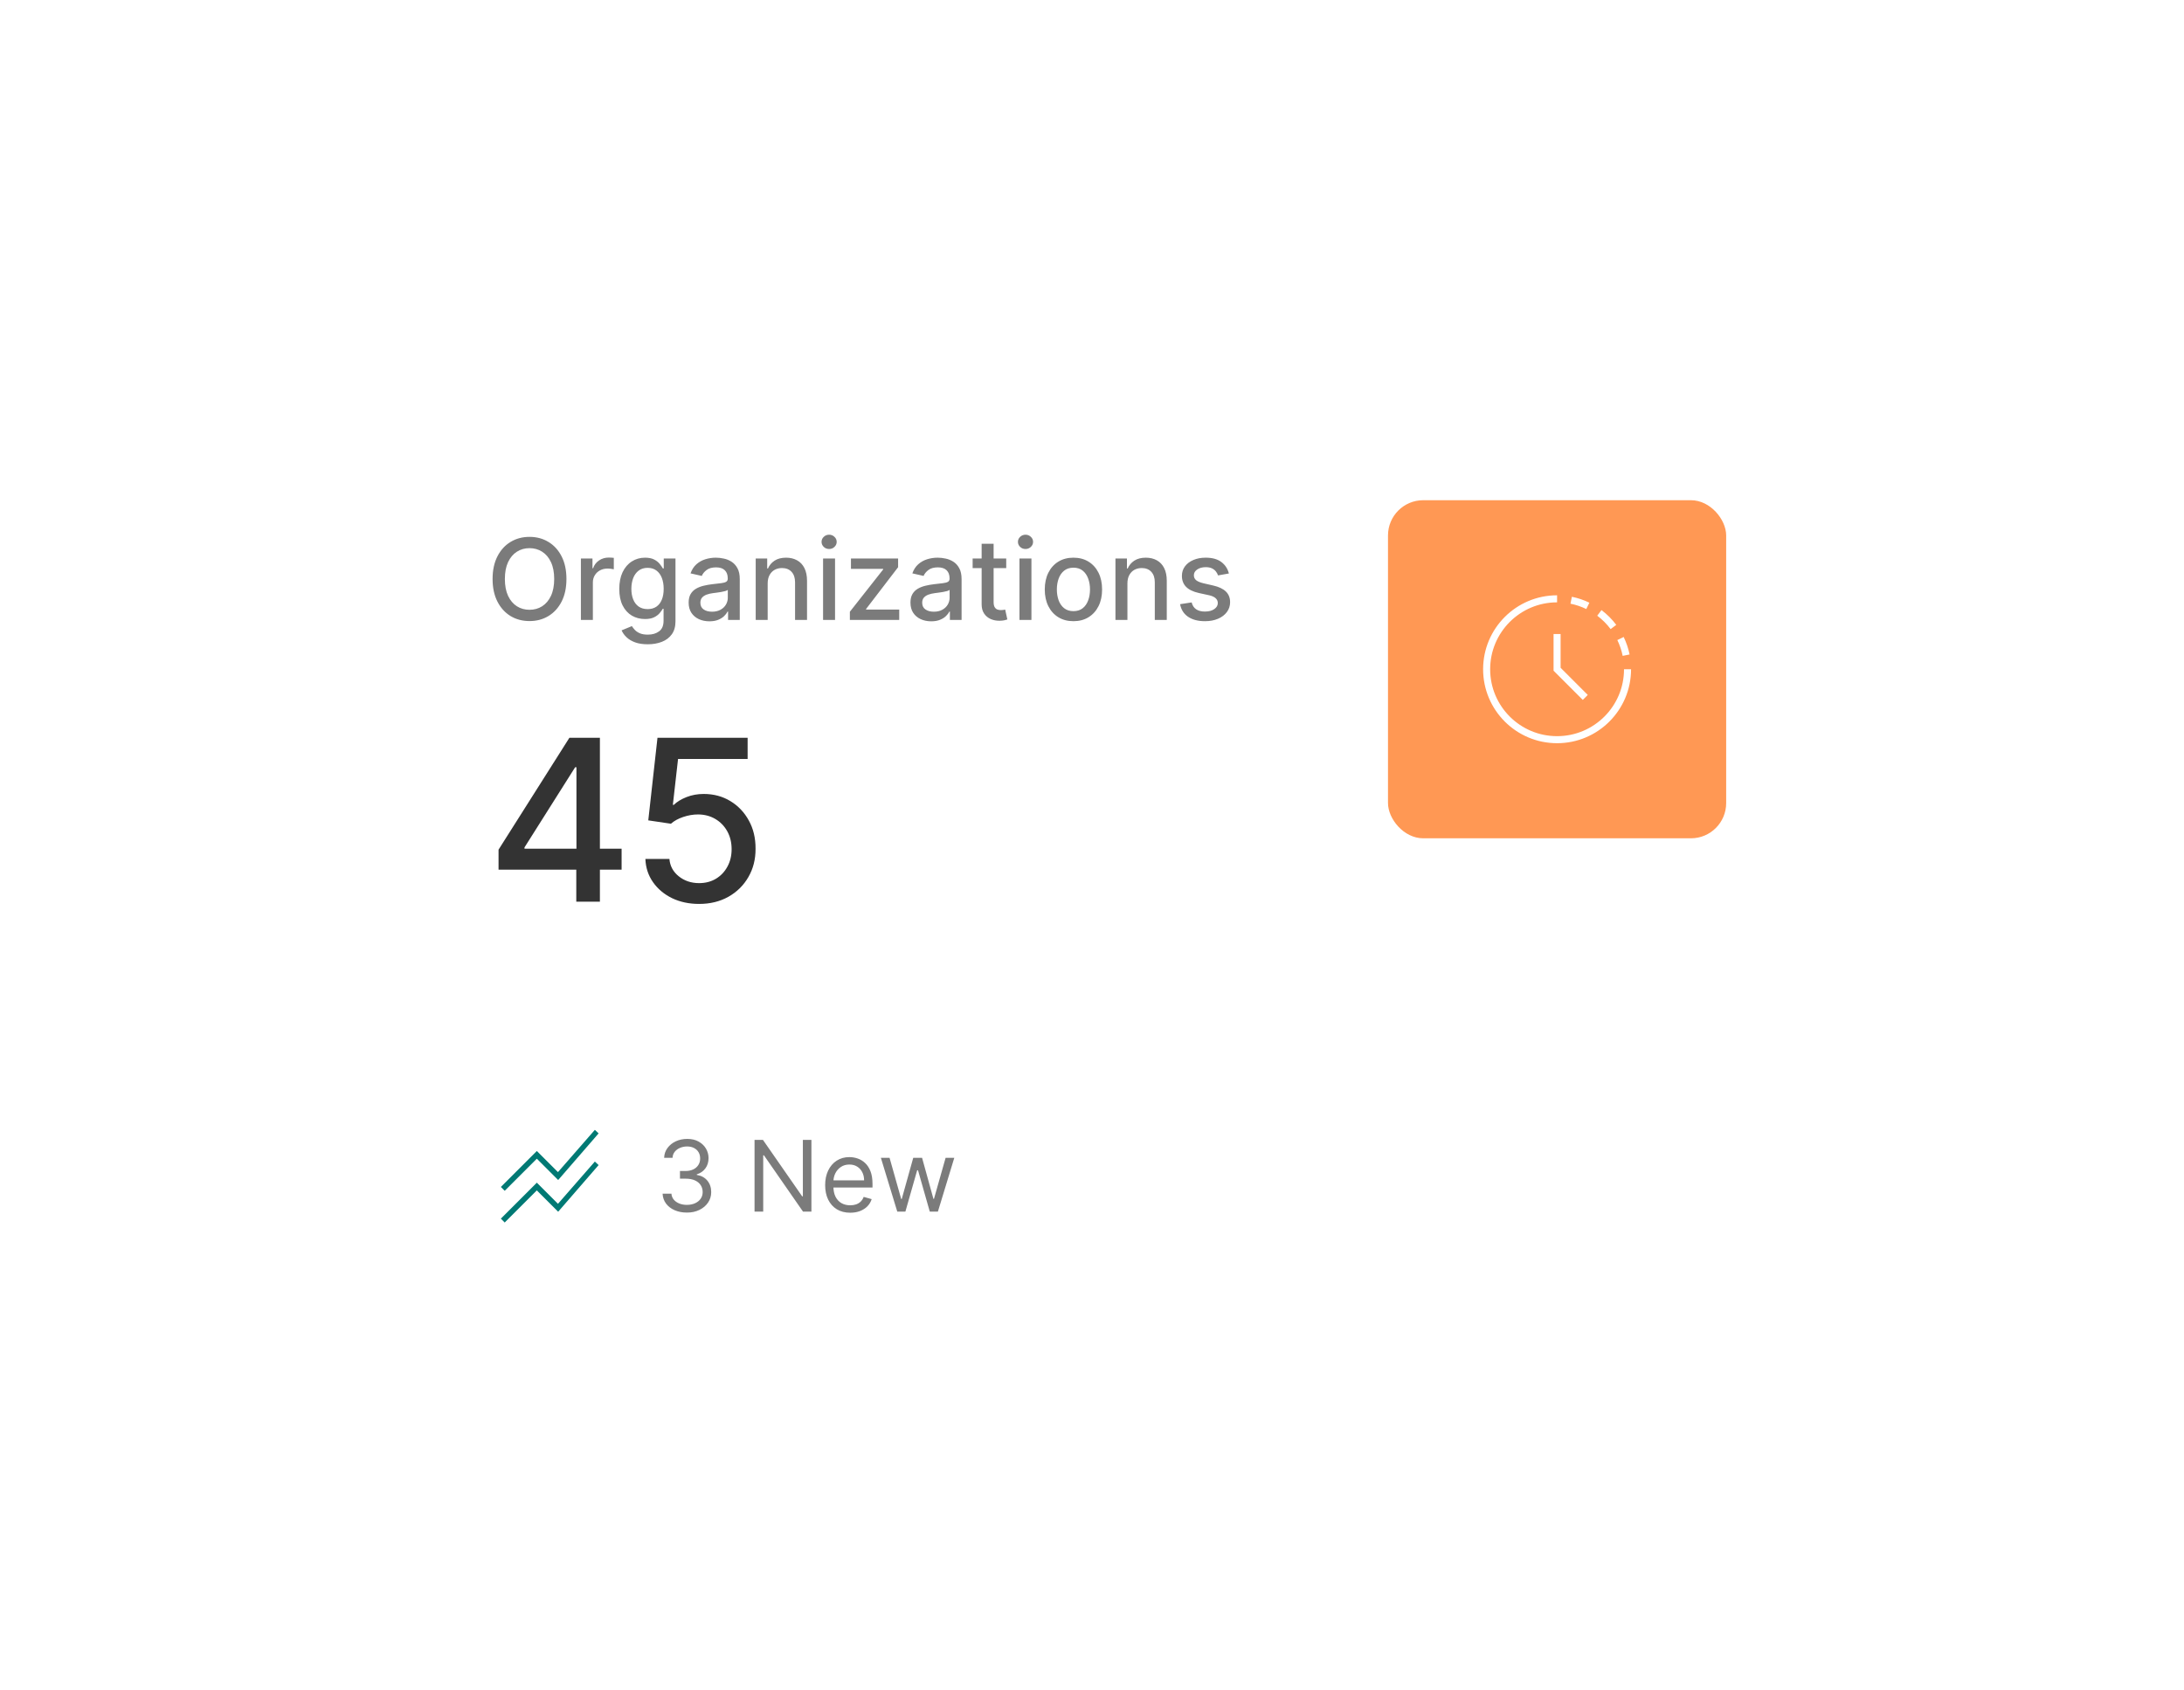 <svg width="310" height="240" viewBox="0 0 310 240" fill="none" xmlns="http://www.w3.org/2000/svg">
<g filter="url(#filter0_d_2725_2396)">
<g filter="url(#filter1_d_2725_2396)">
<rect x="49" y="49" width="200" height="130" rx="8" fill="white"/>
<path d="M72.386 72.182C72.386 73.424 72.159 74.492 71.704 75.386C71.25 76.276 70.627 76.962 69.835 77.443C69.047 77.921 68.151 78.159 67.148 78.159C66.14 78.159 65.24 77.921 64.449 77.443C63.661 76.962 63.04 76.275 62.585 75.381C62.131 74.487 61.903 73.421 61.903 72.182C61.903 70.939 62.131 69.873 62.585 68.983C63.04 68.089 63.661 67.403 64.449 66.926C65.24 66.445 66.14 66.204 67.148 66.204C68.151 66.204 69.047 66.445 69.835 66.926C70.627 67.403 71.25 68.089 71.704 68.983C72.159 69.873 72.386 70.939 72.386 72.182ZM70.648 72.182C70.648 71.235 70.494 70.438 70.188 69.79C69.885 69.138 69.468 68.646 68.938 68.312C68.411 67.975 67.814 67.807 67.148 67.807C66.477 67.807 65.879 67.975 65.352 68.312C64.826 68.646 64.409 69.138 64.102 69.79C63.799 70.438 63.648 71.235 63.648 72.182C63.648 73.129 63.799 73.928 64.102 74.579C64.409 75.227 64.826 75.72 65.352 76.057C65.879 76.39 66.477 76.557 67.148 76.557C67.814 76.557 68.411 76.39 68.938 76.057C69.468 75.72 69.885 75.227 70.188 74.579C70.494 73.928 70.648 73.129 70.648 72.182ZM74.439 78V69.273H76.081V70.659H76.172C76.331 70.189 76.611 69.82 77.013 69.551C77.418 69.278 77.876 69.142 78.388 69.142C78.494 69.142 78.619 69.146 78.763 69.153C78.91 69.161 79.026 69.171 79.109 69.182V70.807C79.041 70.788 78.92 70.767 78.746 70.744C78.572 70.718 78.397 70.704 78.223 70.704C77.822 70.704 77.463 70.79 77.149 70.96C76.838 71.127 76.592 71.36 76.41 71.659C76.229 71.954 76.138 72.292 76.138 72.671V78H74.439ZM83.926 81.454C83.233 81.454 82.636 81.364 82.136 81.182C81.64 81 81.235 80.76 80.921 80.46C80.606 80.161 80.371 79.833 80.216 79.477L81.676 78.875C81.778 79.042 81.915 79.218 82.085 79.403C82.26 79.593 82.494 79.754 82.79 79.886C83.089 80.019 83.474 80.085 83.943 80.085C84.587 80.085 85.119 79.928 85.54 79.614C85.96 79.303 86.171 78.807 86.171 78.125V76.409H86.062C85.96 76.595 85.812 76.801 85.619 77.028C85.43 77.256 85.169 77.453 84.835 77.619C84.502 77.786 84.068 77.869 83.534 77.869C82.845 77.869 82.224 77.708 81.671 77.386C81.121 77.061 80.686 76.581 80.364 75.949C80.046 75.312 79.886 74.53 79.886 73.602C79.886 72.674 80.044 71.879 80.358 71.216C80.676 70.553 81.112 70.046 81.665 69.693C82.218 69.337 82.845 69.159 83.546 69.159C84.087 69.159 84.525 69.25 84.858 69.432C85.191 69.61 85.451 69.818 85.636 70.057C85.826 70.296 85.972 70.506 86.074 70.688H86.199V69.273H87.864V78.193C87.864 78.943 87.689 79.559 87.341 80.04C86.992 80.521 86.521 80.877 85.926 81.108C85.335 81.339 84.669 81.454 83.926 81.454ZM83.909 76.46C84.398 76.46 84.811 76.347 85.148 76.119C85.489 75.888 85.746 75.559 85.921 75.131C86.099 74.699 86.188 74.182 86.188 73.579C86.188 72.992 86.1 72.475 85.926 72.028C85.752 71.581 85.496 71.233 85.159 70.983C84.822 70.729 84.405 70.602 83.909 70.602C83.398 70.602 82.972 70.735 82.631 71C82.29 71.261 82.032 71.617 81.858 72.068C81.688 72.519 81.602 73.023 81.602 73.579C81.602 74.151 81.689 74.653 81.864 75.085C82.038 75.517 82.296 75.854 82.636 76.097C82.981 76.339 83.405 76.46 83.909 76.46ZM92.682 78.193C92.129 78.193 91.629 78.091 91.182 77.886C90.735 77.678 90.381 77.377 90.119 76.983C89.862 76.589 89.733 76.106 89.733 75.534C89.733 75.042 89.828 74.636 90.017 74.318C90.206 74 90.462 73.748 90.784 73.562C91.106 73.377 91.466 73.237 91.864 73.142C92.261 73.047 92.667 72.975 93.079 72.926C93.602 72.865 94.026 72.816 94.352 72.778C94.678 72.737 94.915 72.671 95.062 72.579C95.21 72.489 95.284 72.341 95.284 72.136V72.097C95.284 71.6 95.144 71.216 94.864 70.943C94.587 70.671 94.174 70.534 93.625 70.534C93.053 70.534 92.602 70.661 92.273 70.915C91.947 71.165 91.722 71.443 91.597 71.75L90 71.386C90.189 70.856 90.466 70.428 90.829 70.102C91.197 69.773 91.619 69.534 92.097 69.386C92.574 69.235 93.076 69.159 93.602 69.159C93.951 69.159 94.32 69.201 94.71 69.284C95.104 69.364 95.472 69.511 95.812 69.727C96.157 69.943 96.439 70.252 96.659 70.653C96.879 71.051 96.989 71.568 96.989 72.204V78H95.329V76.807H95.261C95.151 77.026 94.987 77.242 94.767 77.454C94.547 77.667 94.265 77.843 93.921 77.983C93.576 78.123 93.163 78.193 92.682 78.193ZM93.051 76.829C93.521 76.829 93.922 76.737 94.256 76.551C94.593 76.365 94.849 76.123 95.023 75.824C95.201 75.521 95.29 75.197 95.29 74.852V73.727C95.229 73.788 95.112 73.845 94.938 73.898C94.767 73.947 94.572 73.99 94.352 74.028C94.133 74.062 93.919 74.095 93.71 74.125C93.502 74.151 93.328 74.174 93.188 74.193C92.858 74.235 92.557 74.305 92.284 74.403C92.015 74.502 91.799 74.644 91.636 74.829C91.477 75.011 91.398 75.254 91.398 75.557C91.398 75.977 91.553 76.296 91.864 76.511C92.174 76.724 92.57 76.829 93.051 76.829ZM100.95 72.818V78H99.251V69.273H100.882V70.693H100.99C101.191 70.231 101.505 69.86 101.933 69.579C102.365 69.299 102.909 69.159 103.564 69.159C104.159 69.159 104.679 69.284 105.126 69.534C105.573 69.78 105.92 70.148 106.166 70.636C106.412 71.125 106.536 71.729 106.536 72.449V78H104.837V72.653C104.837 72.021 104.672 71.526 104.342 71.171C104.013 70.811 103.56 70.631 102.984 70.631C102.59 70.631 102.24 70.716 101.933 70.886C101.63 71.057 101.39 71.307 101.212 71.636C101.037 71.962 100.95 72.356 100.95 72.818ZM108.814 78V69.273H110.513V78H108.814ZM109.672 67.926C109.376 67.926 109.123 67.828 108.911 67.631C108.702 67.43 108.598 67.191 108.598 66.915C108.598 66.635 108.702 66.396 108.911 66.199C109.123 65.998 109.376 65.898 109.672 65.898C109.967 65.898 110.219 65.998 110.428 66.199C110.64 66.396 110.746 66.635 110.746 66.915C110.746 67.191 110.64 67.43 110.428 67.631C110.219 67.828 109.967 67.926 109.672 67.926ZM112.616 78V76.835L117.344 70.829V70.75H112.77V69.273H119.463V70.511L114.918 76.443V76.523H119.622V78H112.616ZM124.166 78.193C123.613 78.193 123.113 78.091 122.666 77.886C122.219 77.678 121.865 77.377 121.604 76.983C121.346 76.589 121.217 76.106 121.217 75.534C121.217 75.042 121.312 74.636 121.501 74.318C121.691 74 121.946 73.748 122.268 73.562C122.59 73.377 122.95 73.237 123.348 73.142C123.746 73.047 124.151 72.975 124.564 72.926C125.087 72.865 125.511 72.816 125.837 72.778C126.162 72.737 126.399 72.671 126.547 72.579C126.695 72.489 126.768 72.341 126.768 72.136V72.097C126.768 71.6 126.628 71.216 126.348 70.943C126.071 70.671 125.659 70.534 125.109 70.534C124.537 70.534 124.087 70.661 123.757 70.915C123.431 71.165 123.206 71.443 123.081 71.75L121.484 71.386C121.674 70.856 121.95 70.428 122.314 70.102C122.681 69.773 123.104 69.534 123.581 69.386C124.058 69.235 124.56 69.159 125.087 69.159C125.435 69.159 125.804 69.201 126.195 69.284C126.589 69.364 126.956 69.511 127.297 69.727C127.642 69.943 127.924 70.252 128.143 70.653C128.363 71.051 128.473 71.568 128.473 72.204V78H126.814V76.807H126.746C126.636 77.026 126.471 77.242 126.251 77.454C126.032 77.667 125.75 77.843 125.405 77.983C125.06 78.123 124.647 78.193 124.166 78.193ZM124.536 76.829C125.005 76.829 125.407 76.737 125.74 76.551C126.077 76.365 126.333 76.123 126.507 75.824C126.685 75.521 126.774 75.197 126.774 74.852V73.727C126.714 73.788 126.596 73.845 126.422 73.898C126.251 73.947 126.056 73.99 125.837 74.028C125.617 74.062 125.403 74.095 125.195 74.125C124.986 74.151 124.812 74.174 124.672 74.193C124.342 74.235 124.041 74.305 123.768 74.403C123.5 74.502 123.284 74.644 123.121 74.829C122.962 75.011 122.882 75.254 122.882 75.557C122.882 75.977 123.037 76.296 123.348 76.511C123.659 76.724 124.054 76.829 124.536 76.829ZM134.81 69.273V70.636H130.043V69.273H134.81ZM131.321 67.182H133.02V75.438C133.02 75.767 133.069 76.015 133.168 76.182C133.266 76.345 133.393 76.456 133.548 76.517C133.707 76.574 133.88 76.602 134.065 76.602C134.202 76.602 134.321 76.593 134.423 76.574C134.526 76.555 134.605 76.54 134.662 76.528L134.969 77.932C134.87 77.97 134.73 78.008 134.548 78.046C134.366 78.087 134.139 78.11 133.866 78.114C133.42 78.121 133.003 78.042 132.616 77.875C132.23 77.708 131.918 77.451 131.679 77.102C131.44 76.754 131.321 76.316 131.321 75.79V67.182ZM136.689 78V69.273H138.388V78H136.689ZM137.547 67.926C137.251 67.926 136.998 67.828 136.786 67.631C136.577 67.43 136.473 67.191 136.473 66.915C136.473 66.635 136.577 66.396 136.786 66.199C136.998 65.998 137.251 65.898 137.547 65.898C137.842 65.898 138.094 65.998 138.303 66.199C138.515 66.396 138.621 66.635 138.621 66.915C138.621 67.191 138.515 67.43 138.303 67.631C138.094 67.828 137.842 67.926 137.547 67.926ZM144.349 78.176C143.531 78.176 142.817 77.989 142.207 77.614C141.598 77.239 141.124 76.714 140.787 76.04C140.45 75.365 140.281 74.578 140.281 73.676C140.281 72.771 140.45 71.979 140.787 71.301C141.124 70.623 141.598 70.097 142.207 69.722C142.817 69.347 143.531 69.159 144.349 69.159C145.168 69.159 145.882 69.347 146.491 69.722C147.101 70.097 147.575 70.623 147.912 71.301C148.249 71.979 148.418 72.771 148.418 73.676C148.418 74.578 148.249 75.365 147.912 76.04C147.575 76.714 147.101 77.239 146.491 77.614C145.882 77.989 145.168 78.176 144.349 78.176ZM144.355 76.75C144.885 76.75 145.325 76.61 145.673 76.329C146.022 76.049 146.279 75.676 146.446 75.21C146.616 74.744 146.702 74.231 146.702 73.671C146.702 73.114 146.616 72.602 146.446 72.136C146.279 71.667 146.022 71.29 145.673 71.006C145.325 70.722 144.885 70.579 144.355 70.579C143.821 70.579 143.378 70.722 143.026 71.006C142.677 71.29 142.418 71.667 142.247 72.136C142.08 72.602 141.997 73.114 141.997 73.671C141.997 74.231 142.08 74.744 142.247 75.21C142.418 75.676 142.677 76.049 143.026 76.329C143.378 76.61 143.821 76.75 144.355 76.75ZM152.013 72.818V78H150.314V69.273H151.945V70.693H152.053C152.253 70.231 152.568 69.86 152.996 69.579C153.428 69.299 153.971 69.159 154.626 69.159C155.221 69.159 155.742 69.284 156.189 69.534C156.636 69.78 156.982 70.148 157.229 70.636C157.475 71.125 157.598 71.729 157.598 72.449V78H155.899V72.653C155.899 72.021 155.734 71.526 155.405 71.171C155.075 70.811 154.623 70.631 154.047 70.631C153.653 70.631 153.303 70.716 152.996 70.886C152.693 71.057 152.452 71.307 152.274 71.636C152.1 71.962 152.013 72.356 152.013 72.818ZM166.416 71.403L164.876 71.676C164.812 71.479 164.71 71.292 164.57 71.114C164.433 70.936 164.248 70.79 164.013 70.676C163.778 70.562 163.484 70.506 163.132 70.506C162.651 70.506 162.25 70.614 161.928 70.829C161.606 71.042 161.445 71.316 161.445 71.653C161.445 71.945 161.553 72.18 161.768 72.358C161.984 72.536 162.333 72.682 162.814 72.796L164.2 73.114C165.003 73.299 165.602 73.585 165.996 73.972C166.39 74.358 166.587 74.86 166.587 75.477C166.587 76 166.435 76.466 166.132 76.875C165.833 77.28 165.414 77.599 164.876 77.829C164.342 78.061 163.723 78.176 163.018 78.176C162.041 78.176 161.244 77.968 160.626 77.551C160.009 77.131 159.63 76.534 159.49 75.761L161.132 75.511C161.234 75.939 161.445 76.263 161.763 76.483C162.081 76.699 162.496 76.807 163.007 76.807C163.564 76.807 164.009 76.691 164.342 76.46C164.676 76.225 164.842 75.939 164.842 75.602C164.842 75.329 164.74 75.1 164.536 74.915C164.335 74.729 164.026 74.589 163.609 74.494L162.132 74.171C161.318 73.985 160.715 73.689 160.325 73.284C159.939 72.879 159.746 72.365 159.746 71.744C159.746 71.229 159.89 70.778 160.178 70.392C160.465 70.006 160.863 69.704 161.371 69.489C161.878 69.269 162.46 69.159 163.115 69.159C164.058 69.159 164.801 69.364 165.342 69.773C165.884 70.178 166.242 70.722 166.416 71.403Z" fill="#7B7B7B"/>
<path d="M62.75 113.455V110.614L72.807 94.727H75.046V98.909H73.625L66.432 110.295V110.477H80.216V113.455H62.75ZM73.784 118V112.591L73.807 111.295V94.727H77.136V118H73.784ZM91.218 118.318C89.794 118.318 88.513 118.045 87.377 117.5C86.248 116.947 85.347 116.189 84.672 115.227C83.998 114.265 83.638 113.167 83.593 111.932H87.002C87.085 112.932 87.529 113.754 88.332 114.398C89.135 115.042 90.097 115.364 91.218 115.364C92.112 115.364 92.904 115.159 93.593 114.75C94.29 114.333 94.835 113.761 95.229 113.034C95.631 112.307 95.832 111.477 95.832 110.545C95.832 109.598 95.627 108.754 95.218 108.011C94.809 107.269 94.245 106.686 93.525 106.261C92.813 105.837 91.995 105.621 91.07 105.614C90.366 105.614 89.657 105.735 88.945 105.977C88.233 106.22 87.657 106.538 87.218 106.932L84.002 106.455L85.309 94.727H98.104V97.739H88.229L87.491 104.25H87.627C88.082 103.811 88.684 103.443 89.434 103.148C90.191 102.852 91.002 102.705 91.866 102.705C93.282 102.705 94.544 103.042 95.65 103.716C96.763 104.39 97.638 105.311 98.275 106.477C98.919 107.636 99.237 108.97 99.229 110.477C99.237 111.985 98.896 113.33 98.207 114.511C97.525 115.693 96.578 116.625 95.366 117.307C94.161 117.981 92.779 118.318 91.218 118.318Z" fill="#333333"/>
<rect x="189" y="61" width="48" height="48" rx="5" fill="#FF9854"/>
<path d="M223 85C223 90.523 218.523 95 213 95C207.477 95 203 90.523 203 85C203 79.477 207.477 75 213 75M222.8 83C222.634 82.181 222.365 81.386 222 80.635M221 78.999C220.431 78.242 219.758 77.568 219 76.999M217.364 76C216.613 75.635 215.819 75.366 215 75.2M213 80V85L217 89" stroke="white"/>
<path d="M63.625 163.547L63.078 163L68.183 157.894L71.183 160.894L76.421 154.894L76.952 155.396L71.212 162.019L68.183 158.99L63.625 163.547ZM63.625 159.047L63.078 158.5L68.183 153.394L71.183 156.394L76.421 150.394L76.952 150.896L71.212 157.519L68.183 154.49L63.625 159.047Z" fill="#007974"/>
<path d="M89.494 162.139C88.838 162.139 88.253 162.027 87.739 161.801C87.229 161.576 86.823 161.263 86.521 160.862C86.223 160.457 86.061 159.988 86.034 159.455H87.287C87.313 159.783 87.426 160.066 87.625 160.305C87.824 160.54 88.084 160.722 88.406 160.852C88.727 160.981 89.083 161.045 89.474 161.045C89.912 161.045 90.3 160.969 90.638 160.817C90.976 160.664 91.241 160.452 91.433 160.18C91.626 159.909 91.722 159.594 91.722 159.236C91.722 158.861 91.629 158.531 91.443 158.246C91.258 157.958 90.986 157.733 90.628 157.57C90.27 157.408 89.832 157.327 89.315 157.327H88.5V156.233H89.315C89.72 156.233 90.074 156.16 90.379 156.014C90.688 155.868 90.928 155.663 91.1 155.398C91.276 155.133 91.364 154.821 91.364 154.463C91.364 154.118 91.287 153.818 91.135 153.563C90.983 153.308 90.767 153.109 90.489 152.967C90.213 152.824 89.889 152.753 89.514 152.753C89.163 152.753 88.831 152.817 88.52 152.947C88.212 153.073 87.96 153.257 87.764 153.499C87.569 153.737 87.463 154.026 87.446 154.364H86.253C86.273 153.83 86.433 153.363 86.735 152.962C87.037 152.557 87.431 152.242 87.918 152.017C88.409 151.792 88.947 151.679 89.534 151.679C90.164 151.679 90.704 151.807 91.155 152.062C91.606 152.314 91.952 152.647 92.194 153.061C92.436 153.475 92.557 153.923 92.557 154.403C92.557 154.977 92.406 155.466 92.104 155.87C91.806 156.274 91.4 156.554 90.886 156.71V156.79C91.529 156.896 92.031 157.169 92.393 157.61C92.754 158.048 92.935 158.589 92.935 159.236C92.935 159.789 92.784 160.286 92.482 160.727C92.184 161.165 91.776 161.509 91.259 161.761C90.742 162.013 90.154 162.139 89.494 162.139ZM107.158 151.818V162H105.965L100.417 154.006H100.317V162H99.085V151.818H100.278L105.846 159.832H105.945V151.818H107.158ZM112.668 162.159C111.932 162.159 111.298 161.997 110.764 161.672C110.234 161.344 109.824 160.886 109.536 160.3C109.251 159.71 109.108 159.024 109.108 158.241C109.108 157.459 109.251 156.77 109.536 156.173C109.824 155.573 110.225 155.106 110.739 154.771C111.256 154.433 111.859 154.264 112.549 154.264C112.947 154.264 113.339 154.33 113.727 154.463C114.115 154.596 114.468 154.811 114.786 155.109C115.104 155.404 115.358 155.795 115.547 156.283C115.736 156.77 115.83 157.37 115.83 158.082V158.58H109.944V157.565H114.637C114.637 157.134 114.551 156.75 114.378 156.412C114.209 156.074 113.967 155.807 113.653 155.612C113.341 155.416 112.973 155.318 112.549 155.318C112.081 155.318 111.677 155.434 111.336 155.666C110.998 155.895 110.738 156.193 110.555 156.561C110.373 156.929 110.282 157.323 110.282 157.744V158.42C110.282 158.997 110.381 159.486 110.58 159.887C110.782 160.285 111.062 160.588 111.42 160.797C111.778 161.002 112.194 161.105 112.668 161.105C112.976 161.105 113.255 161.062 113.503 160.976C113.755 160.886 113.972 160.754 114.155 160.578C114.337 160.399 114.478 160.177 114.577 159.912L115.711 160.23C115.591 160.615 115.391 160.953 115.109 161.244C114.827 161.533 114.479 161.758 114.065 161.92C113.651 162.08 113.185 162.159 112.668 162.159ZM119.345 162L117.018 154.364H118.251L119.902 160.21H119.981L121.612 154.364H122.865L124.476 160.19H124.555L126.206 154.364H127.439L125.112 162H123.959L122.288 156.134H122.169L120.498 162H119.345Z" fill="#7B7B7B"/>
</g>
</g>
<defs>
<filter id="filter0_d_2725_2396" x="42.989" y="44.993" width="216.029" height="146.029" filterUnits="userSpaceOnUse" color-interpolation-filters="sRGB">
<feFlood flood-opacity="0" result="BackgroundImageFix"/>
<feColorMatrix in="SourceAlpha" type="matrix" values="0 0 0 0 0 0 0 0 0 0 0 0 0 0 0 0 0 0 127 0" result="hardAlpha"/>
<feOffset dx="2.004" dy="4.007"/>
<feGaussianBlur stdDeviation="4.007"/>
<feComposite in2="hardAlpha" operator="out"/>
<feColorMatrix type="matrix" values="0 0 0 0 0 0 0 0 0 0 0 0 0 0 0 0 0 0 0.15 0"/>
<feBlend mode="normal" in2="BackgroundImageFix" result="effect1_dropShadow_2725_2396"/>
<feBlend mode="normal" in="SourceGraphic" in2="effect1_dropShadow_2725_2396" result="shape"/>
</filter>
<filter id="filter1_d_2725_2396" x="0.914" y="0.914" width="308.193" height="238.193" filterUnits="userSpaceOnUse" color-interpolation-filters="sRGB">
<feFlood flood-opacity="0" result="BackgroundImageFix"/>
<feColorMatrix in="SourceAlpha" type="matrix" values="0 0 0 0 0 0 0 0 0 0 0 0 0 0 0 0 0 0 127 0" result="hardAlpha"/>
<feOffset dx="6.011" dy="6.011"/>
<feGaussianBlur stdDeviation="27.048"/>
<feColorMatrix type="matrix" values="0 0 0 0 0 0 0 0 0 0 0 0 0 0 0 0 0 0 0.05 0"/>
<feBlend mode="normal" in2="BackgroundImageFix" result="effect1_dropShadow_2725_2396"/>
<feBlend mode="normal" in="SourceGraphic" in2="effect1_dropShadow_2725_2396" result="shape"/>
</filter>
</defs>
</svg>
